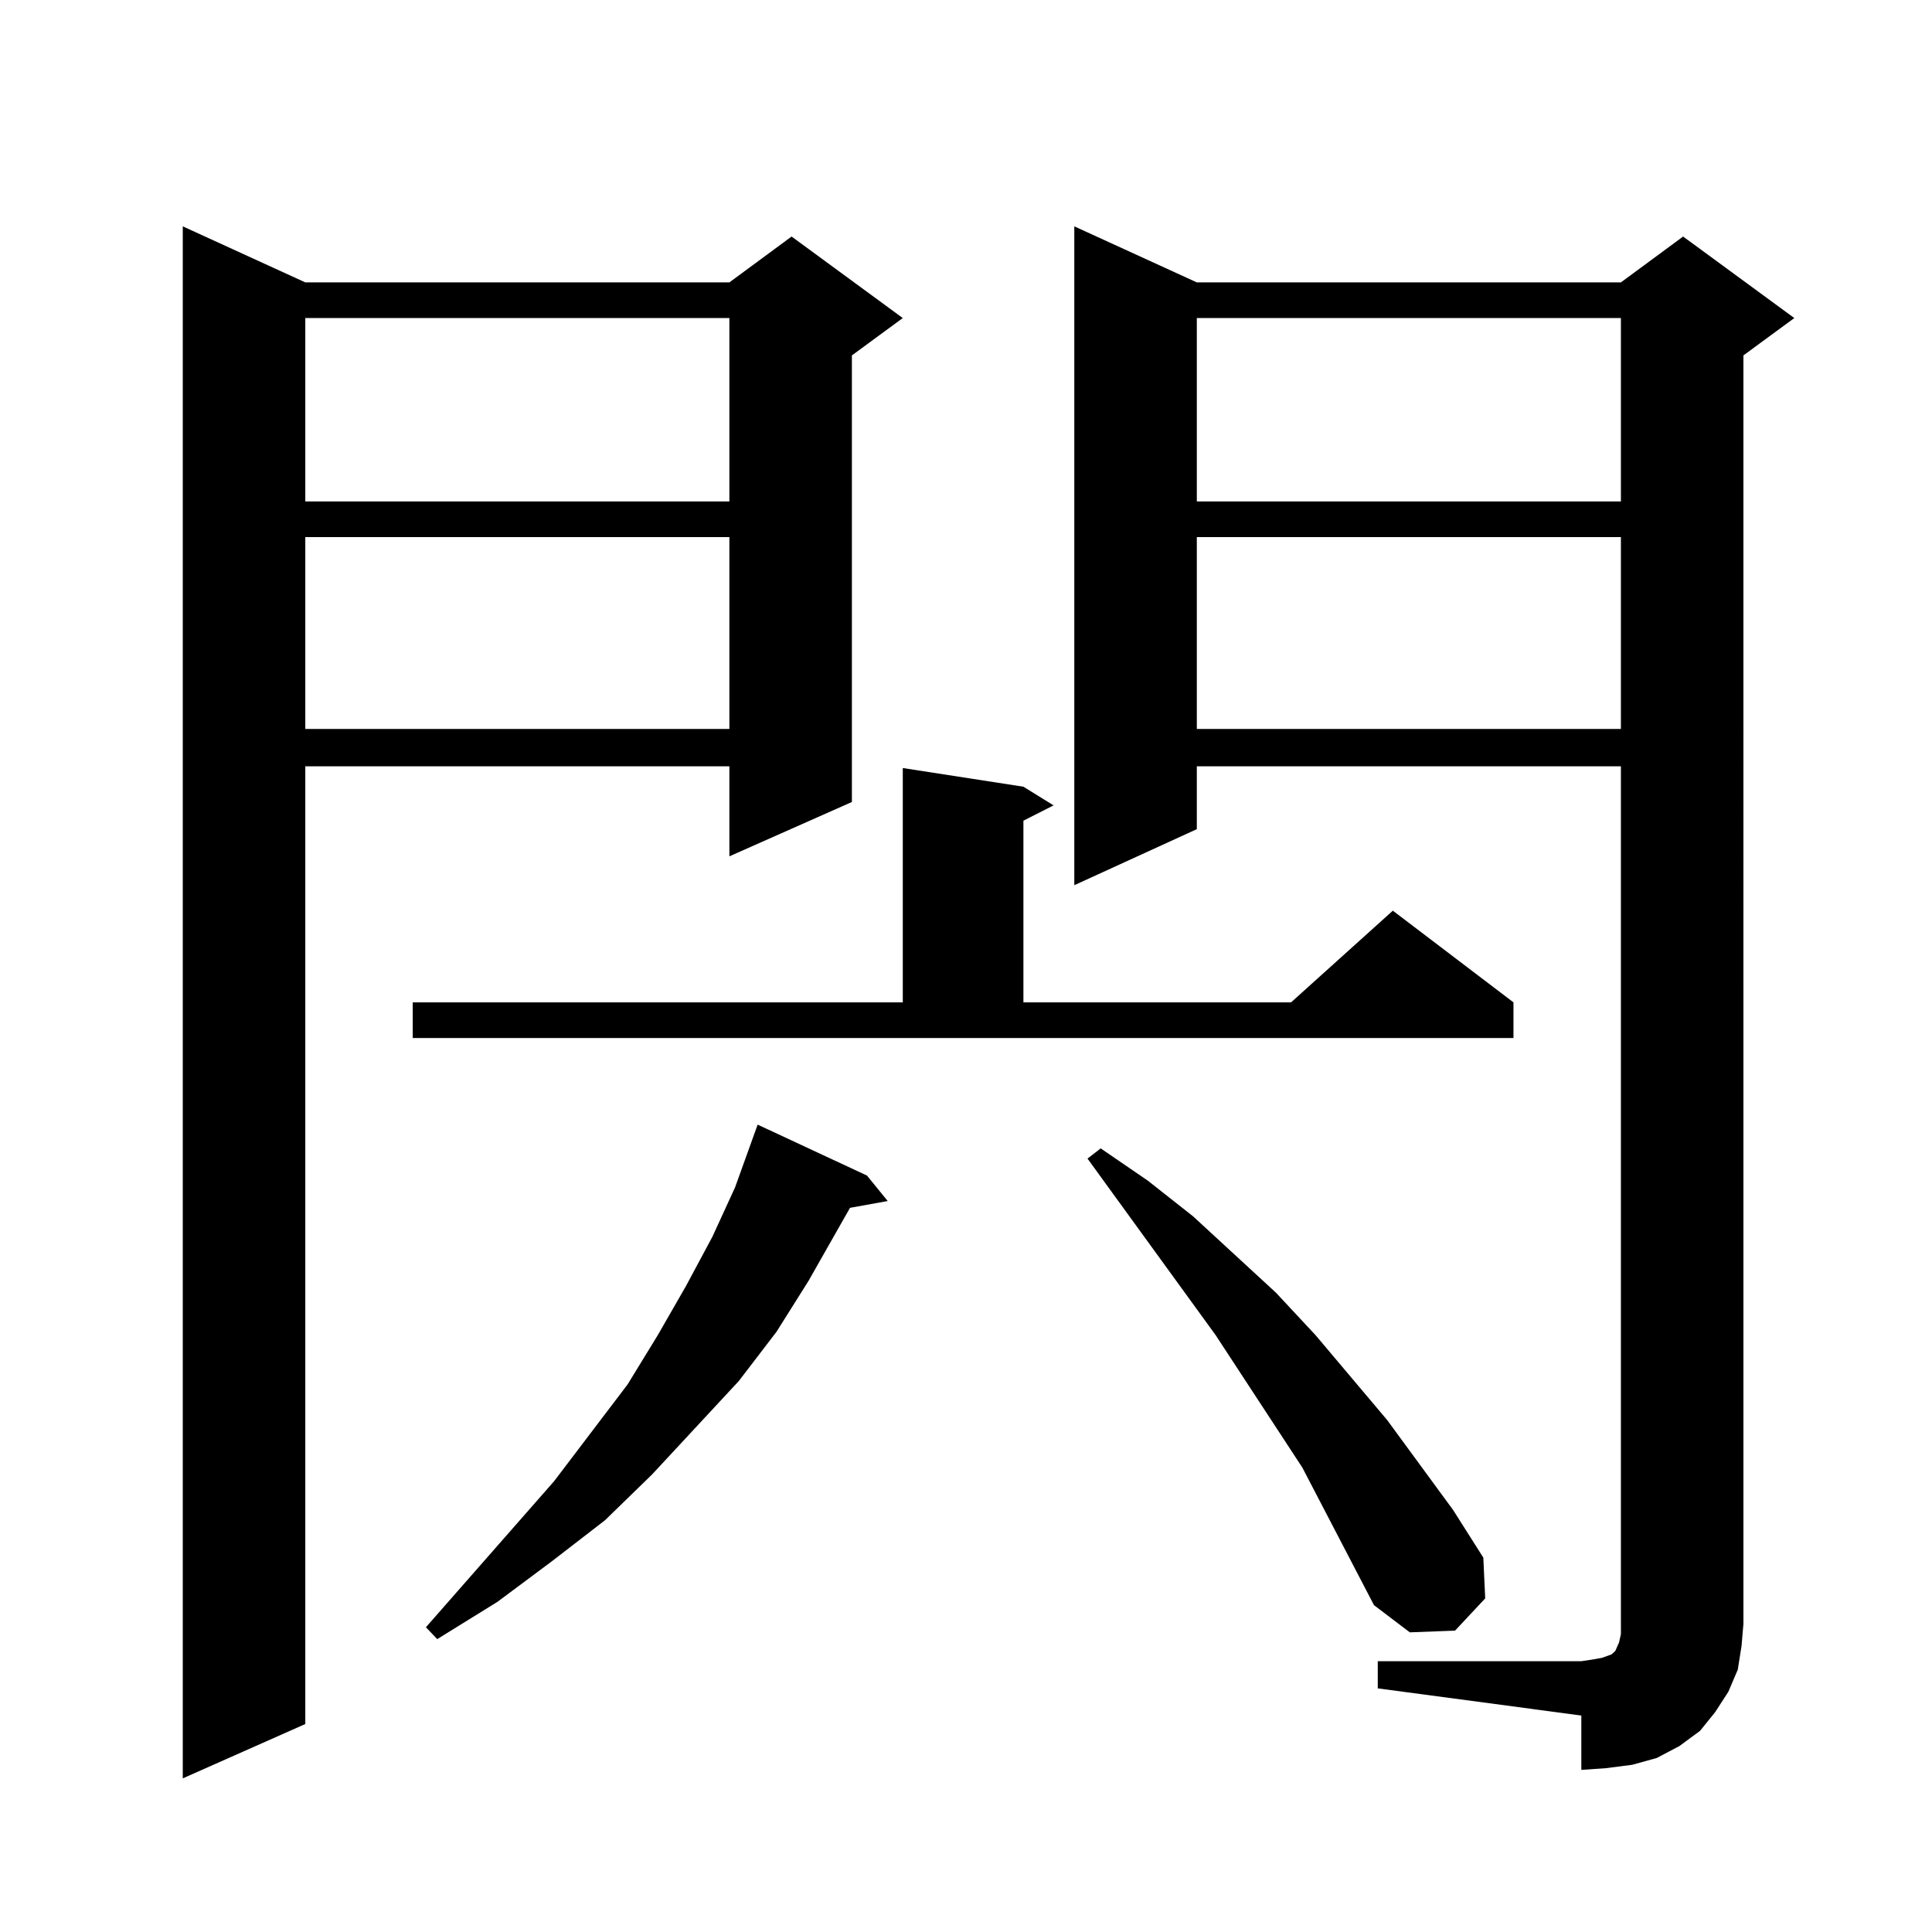 <?xml version="1.0" encoding="utf-8"?>
<!-- Generator: Adobe Illustrator 16.0.0, SVG Export Plug-In . SVG Version: 6.00 Build 0)  -->
<!DOCTYPE svg PUBLIC "-//W3C//DTD SVG 1.1//EN" "http://www.w3.org/Graphics/SVG/1.1/DTD/svg11.dtd">
<svg version="1.1" id="图层_1" xmlns="http://www.w3.org/2000/svg" xmlns:xlink="http://www.w3.org/1999/xlink" x="0px" y="0px"
	 width="1000px" height="1000px" viewBox="0 0 1000 1000" enable-background="new 0 0 1000 1000" xml:space="preserve">
<path d="M158.021,146.164h219.506l32.194-23.73l57.56,42.188l-26.341,19.336v231.152l-63.413,28.125v-46.582H158.021v495.703
	L94.608,920.48V117.16L158.021,146.164z M158.021,164.621v94.922h219.506v-94.922H158.021z M158.021,278v99.316h219.506V278H158.021
	z M213.629,518.82h253.652V397.531l62.438,9.668l15.609,9.668l-15.609,7.91v94.043h138.533l52.682-47.461l62.438,47.461v18.457
	H213.629V518.82z M448.745,608.469l10.731,13.184l-19.512,3.516l-21.463,37.793l-16.585,26.367l-19.512,25.488l-44.877,48.34
	l-24.39,23.73l-27.316,21.094l-28.292,21.094l-31.218,19.336l-5.854-6.152l66.339-75.586l38.048-50.098l15.609-25.488l14.634-25.488
	l13.658-25.488l11.707-25.488l11.707-32.52L448.745,608.469z M713.129,859.836h105.363l5.854-0.879l4.878-0.879l4.878-1.758
	l1.951-1.758l1.951-4.395l0.976-4.395V840.5V396.652H619.473v32.52l-63.413,29.004V117.16l63.413,29.004h219.507l32.194-23.73
	l57.56,42.188l-26.341,19.336V840.5l-0.976,11.426l-1.951,12.305l-4.878,11.426l-6.829,10.547l-7.805,9.668l-10.731,7.91
	l-11.707,6.152l-12.683,3.516l-13.658,1.758l-12.683,0.879v-28.125l-105.363-14.063V859.836z M711.178,830.832l-37.072-71.191
	l-44.877-68.555l-66.34-91.406l6.829-5.273l24.39,16.699l23.414,18.457l42.926,39.551l20.487,21.973l37.072,43.945l34.146,46.582
	l15.609,24.609l0.976,21.094l-15.609,16.699l-23.414,0.879L711.178,830.832z M619.473,164.621v94.922h219.507v-94.922H619.473z
	 M619.473,278v99.316h219.507V278H619.473z"/>
</svg>
